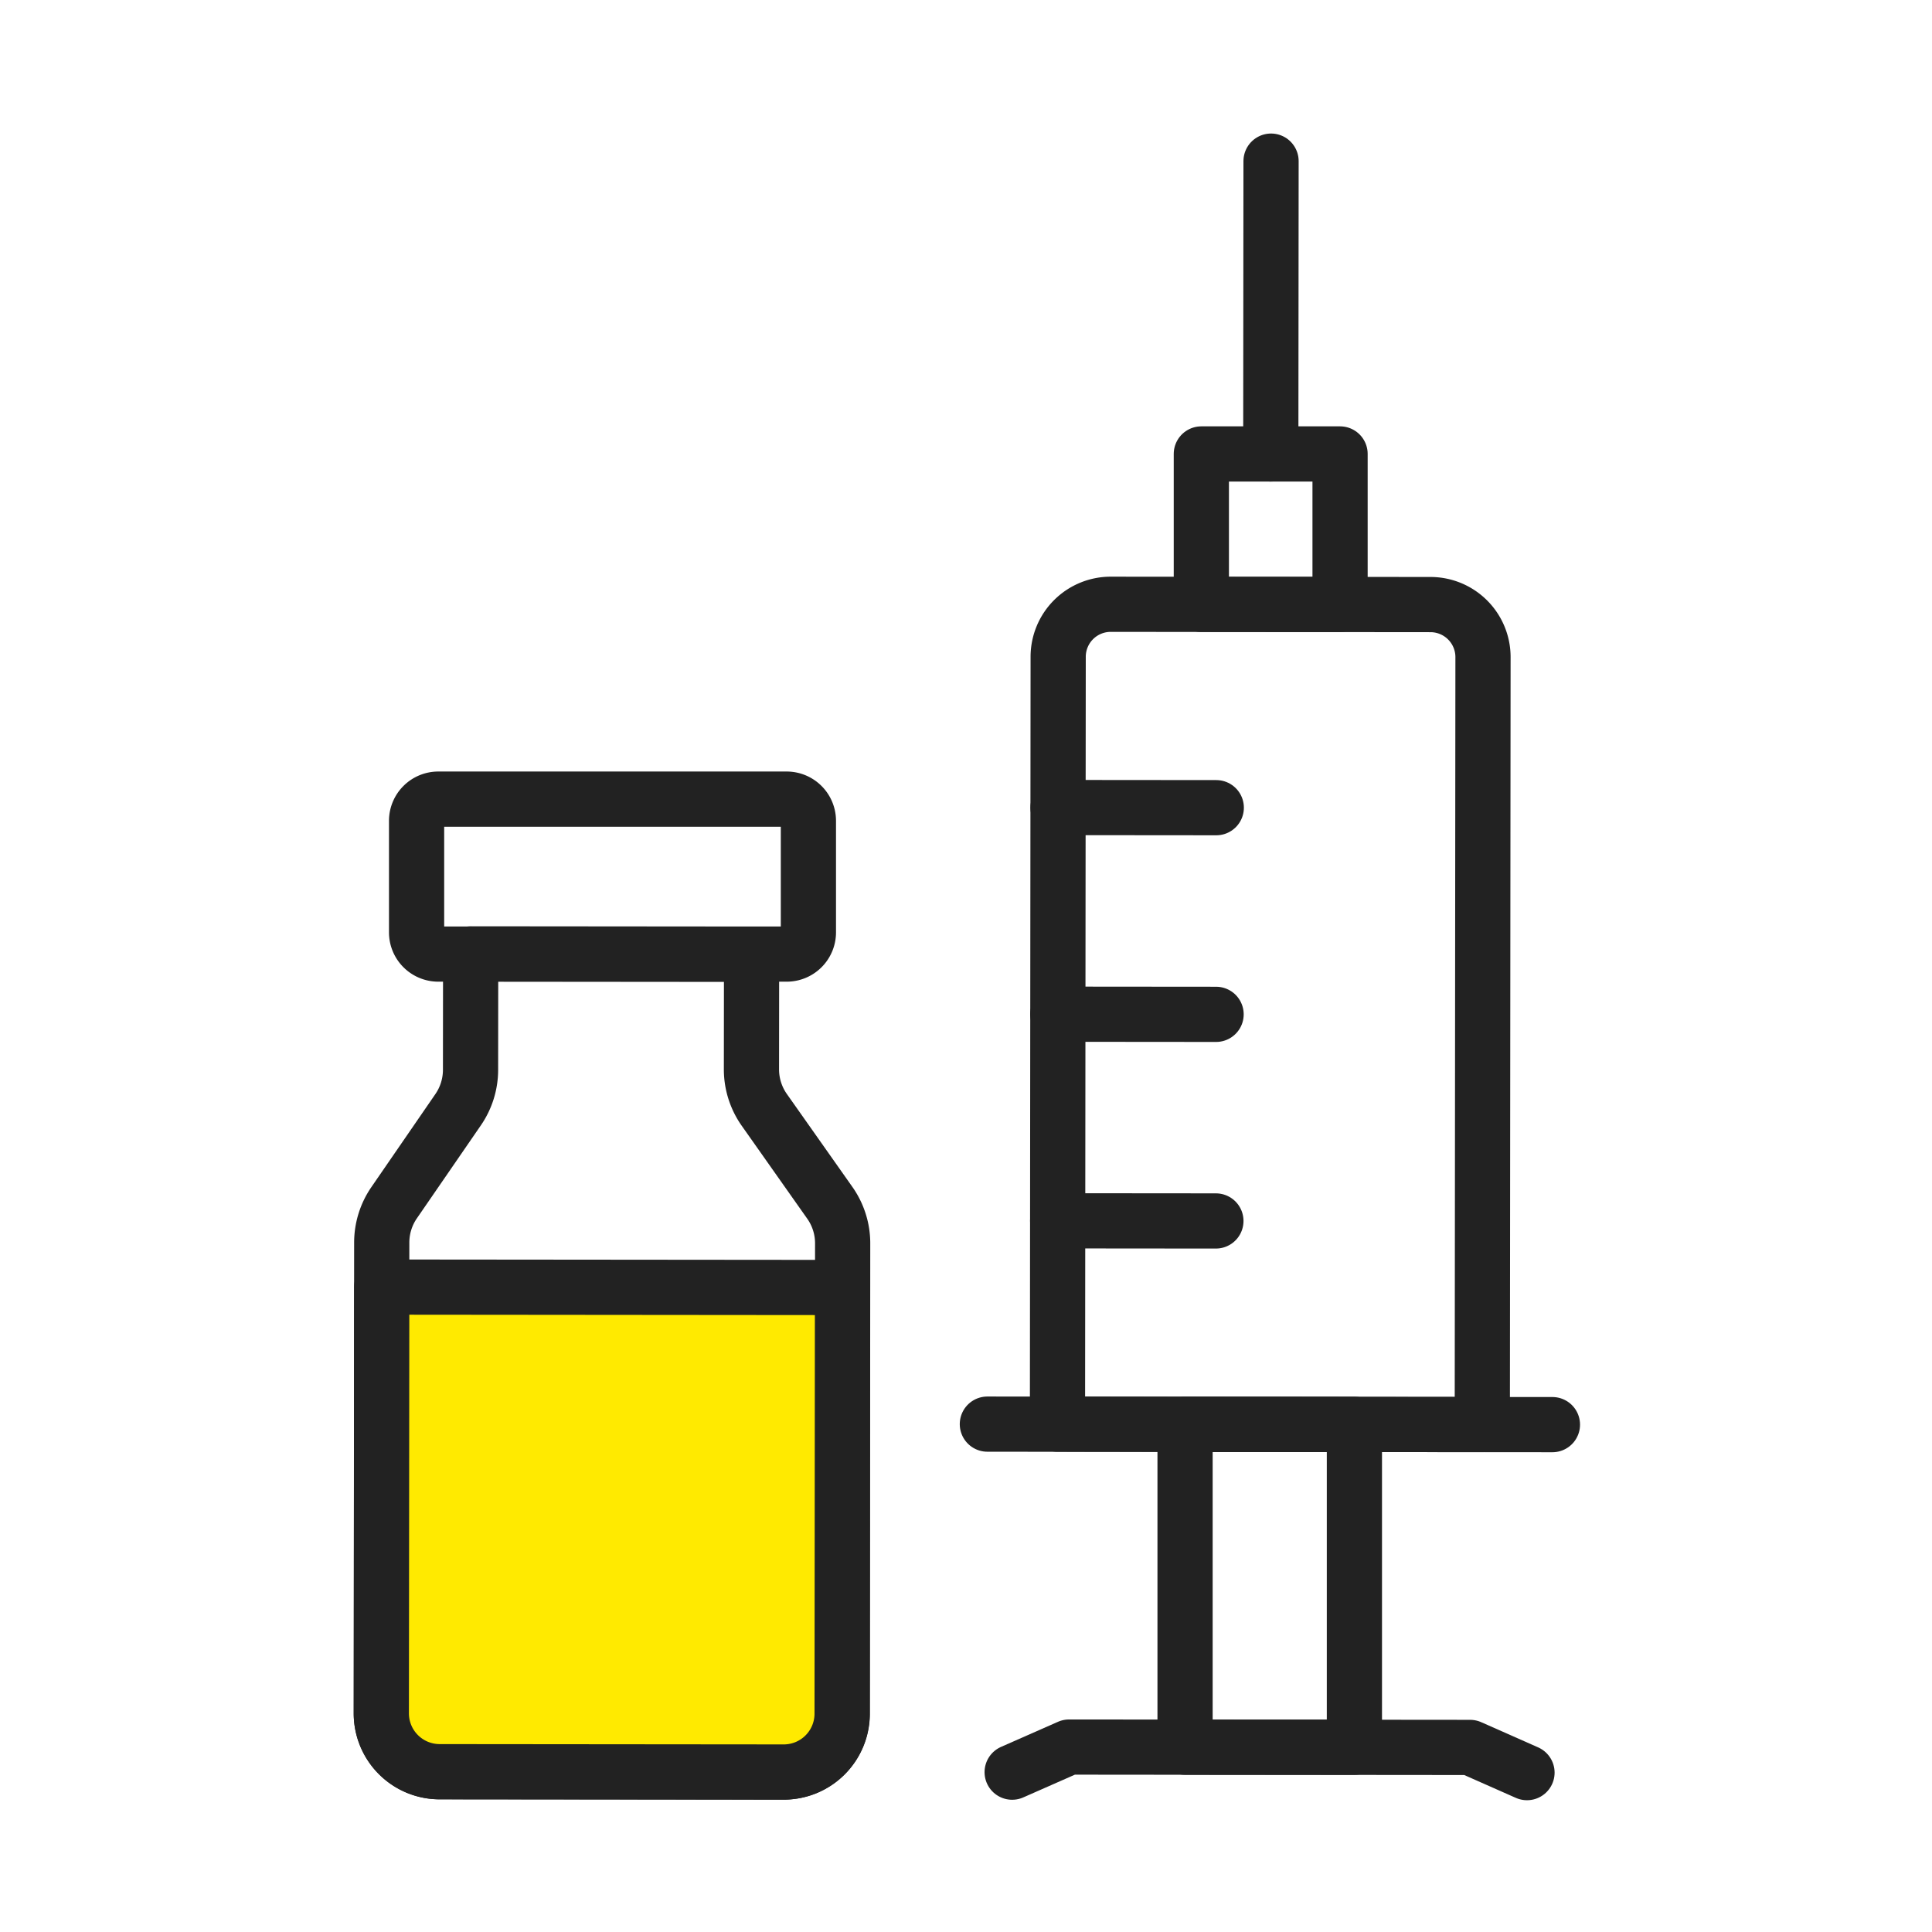 <svg xmlns="http://www.w3.org/2000/svg" xmlns:xlink="http://www.w3.org/1999/xlink" width="140" height="140" viewBox="0 0 140 140">
  <defs>
    <clipPath id="clip-path">
      <rect id="Rectangle_27189" data-name="Rectangle 27189" width="140" height="140" transform="translate(-9657.937 -21568.936)" fill="#fff"/>
    </clipPath>
    <clipPath id="clip-path-2">
      <rect id="Rectangle_27193" data-name="Rectangle 27193" width="140.127" height="140.127" fill="none"/>
    </clipPath>
  </defs>
  <g id="Mask_Group_1656" data-name="Mask Group 1656" transform="translate(9657.937 21568.936)" clip-path="url(#clip-path)">
    <rect id="Rectangle_27190" data-name="Rectangle 27190" width="10.053" height="10.903" transform="translate(-9570.884 -21536.041)" fill="none" stroke="#222" stroke-linecap="round" stroke-linejoin="round" stroke-width="4"/>
    <line id="Line_1247" data-name="Line 1247" x1="0.019" y2="21.219" transform="translate(-9565.851 -21557.26)" fill="none" stroke="#222" stroke-linecap="round" stroke-linejoin="round" stroke-width="4"/>
    <rect id="Rectangle_27191" data-name="Rectangle 27191" width="12.271" height="23.395" transform="translate(-9572.063 -21465.723)" fill="none" stroke="#222" stroke-linecap="round" stroke-linejoin="round" stroke-width="4"/>
    <path id="Path_122556" data-name="Path 122556" d="M110.649,128.4l-4.125-1.826-29.056-.027-4.127,1.819" transform="translate(-9657.934 -21568.885)" fill="none" stroke="#222" stroke-linecap="round" stroke-linejoin="round" stroke-width="4"/>
    <line id="Line_1248" data-name="Line 1248" x2="11.466" y2="0.01" transform="translate(-9581.267 -21510.418)" fill="none" stroke="#222" stroke-linecap="round" stroke-linejoin="round" stroke-width="4"/>
    <line id="Line_1249" data-name="Line 1249" x2="11.466" y2="0.01" transform="translate(-9581.28 -21495.443)" fill="none" stroke="#222" stroke-linecap="round" stroke-linejoin="round" stroke-width="4"/>
    <line id="Line_1250" data-name="Line 1250" x2="11.466" y2="0.01" transform="translate(-9581.294 -21480.471)" fill="none" stroke="#222" stroke-linecap="round" stroke-linejoin="round" stroke-width="4"/>
    <g id="Group_92459" data-name="Group 92459" transform="translate(-9658 -21569)">
      <g id="Group_92458" data-name="Group 92458" clip-path="url(#clip-path-2)">
        <path id="Rectangle_27192" data-name="Rectangle 27192" d="M1.574,0H26.818a1.575,1.575,0,0,1,1.575,1.575V9.654a1.574,1.574,0,0,1-1.574,1.574H1.575A1.575,1.575,0,0,1,0,9.653V1.574A1.574,1.574,0,0,1,1.574,0Z" transform="translate(30.25 57.972)" fill="none" stroke="#222" stroke-linecap="round" stroke-linejoin="round" stroke-width="4"/>
        <path id="Path_122557" data-name="Path 122557" d="M54.491,77.517l.008-8.371-20.356-.018-.008,8.406a5.1,5.1,0,0,1-.9,2.881L28.6,87.151a5.1,5.1,0,0,0-.9,2.884l-.031,34.121a4.228,4.228,0,0,0,4.225,4.232l24.946.022a4.228,4.228,0,0,0,4.232-4.224L61.1,90.1a5.091,5.091,0,0,0-.931-2.94L55.44,80.453A5.1,5.1,0,0,1,54.491,77.517Z" transform="translate(0.025 0.063)" fill="none" stroke="#222" stroke-linecap="round" stroke-linejoin="round" stroke-width="4"/>
        <path id="Path_122558" data-name="Path 122558" d="M107.406,103.253l.051-55.611a3.806,3.806,0,0,0-3.8-3.808L80.48,43.812a3.806,3.806,0,0,0-3.808,3.8l-.05,55.611Z" transform="translate(0.07 0.04)" fill="none" stroke="#222" stroke-linecap="round" stroke-linejoin="round" stroke-width="4"/>
        <line id="Line_1251" data-name="Line 1251" x2="40.947" y2="0.037" transform="translate(71.611 103.261)" fill="none" stroke="#222" stroke-linecap="round" stroke-linejoin="round" stroke-width="4"/>
        <path id="Path_122559" data-name="Path 122559" d="M61.089,93.276l-.028,30.886a4.228,4.228,0,0,1-4.232,4.224l-24.935-.023a4.228,4.228,0,0,1-4.224-4.232L27.7,93.246Z" transform="translate(0.025 0.085)" fill="#ffea00"/>
        <path id="Path_122560" data-name="Path 122560" d="M61.089,93.276l-.028,30.886a4.228,4.228,0,0,1-4.232,4.224l-24.935-.023a4.228,4.228,0,0,1-4.224-4.232L27.7,93.246Z" transform="translate(0.025 0.085)" fill="none" stroke="#222" stroke-linecap="round" stroke-linejoin="round" stroke-width="4"/>
      </g>
    </g>
  </g>
</svg>
